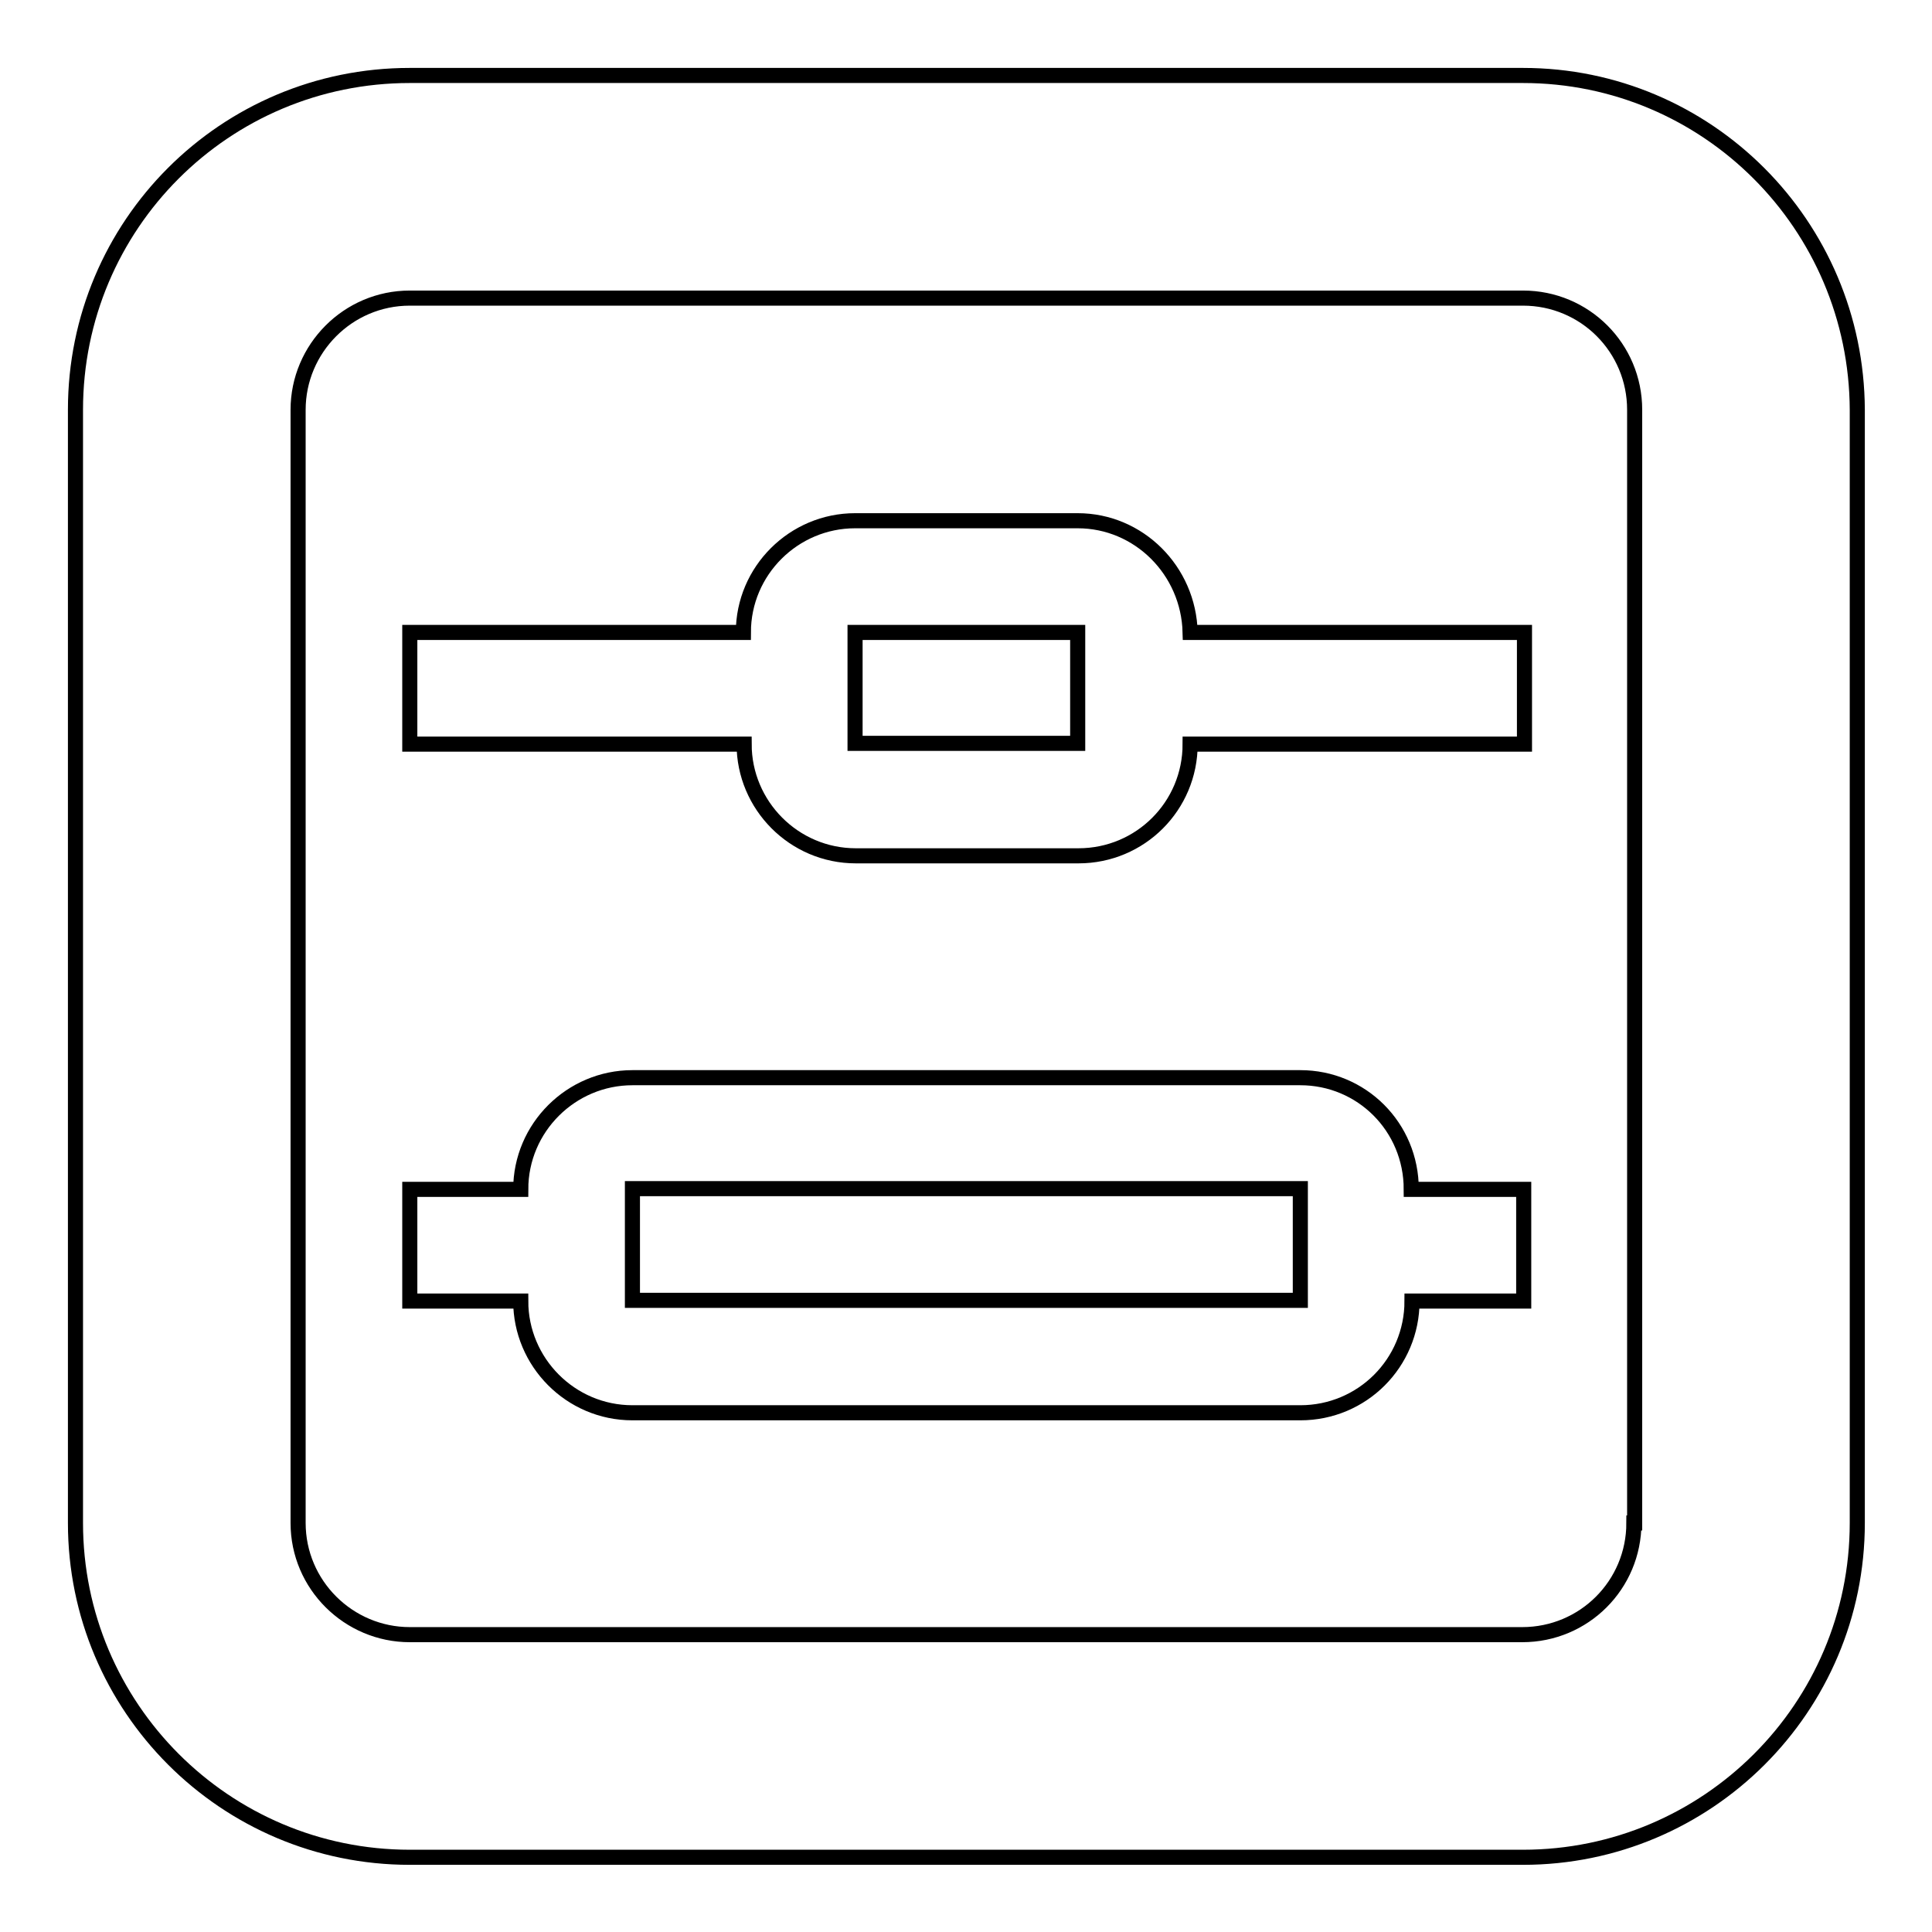 <?xml version="1.0" encoding="utf-8"?>
<!-- Svg Vector Icons : http://www.onlinewebfonts.com/icon -->
<!DOCTYPE svg PUBLIC "-//W3C//DTD SVG 1.1//EN" "http://www.w3.org/Graphics/SVG/1.1/DTD/svg11.dtd">
<svg version="1.1" xmlns="http://www.w3.org/2000/svg" xmlns:xlink="http://www.w3.org/1999/xlink" x="0px" y="0px" viewBox="0 0 256 256" enable-background="new 0 0 256 256" xml:space="preserve">
<g> <path stroke-width="2" fill-opacity="0" stroke="#000000"  d="M172.3,142.8H83.8c-8.1,0-14.8,6.6-14.8,14.8H54.3v14.8H69c0,8.1,6.6,14.8,14.8,14.8h88.5 c8.2,0,14.8-6.6,14.8-14.8h14.8v-14.8H187C187,149.3,180.4,142.8,172.3,142.8z M172.3,172.3H83.8v-14.8h88.5V172.3z M201.8,10H54.3 C29.8,10,10,29.8,10,54.3v147.5c0,24.4,19.8,44.3,44.3,44.3h147.5c24.4,0,44.3-19.8,44.3-44.3V54.3C246,29.8,226.2,10,201.8,10z  M216.5,201.8c0,8.2-6.6,14.8-14.8,14.8H54.3c-8.1,0-14.8-6.6-14.8-14.8V54.3c0-8.1,6.6-14.8,14.8-14.8h147.5 c8.2,0,14.8,6.6,14.8,14.8V201.8z M142.8,69h-29.5c-8.1,0-14.8,6.6-14.8,14.8H54.3v14.8h44.3c0,8.1,6.6,14.8,14.8,14.8h29.5 c8.2,0,14.8-6.6,14.8-14.8h44.3V83.8h-44.3C157.5,75.6,150.9,69,142.8,69z M142.8,98.5h-29.5V83.8h29.5V98.5z"/></g>
</svg>
